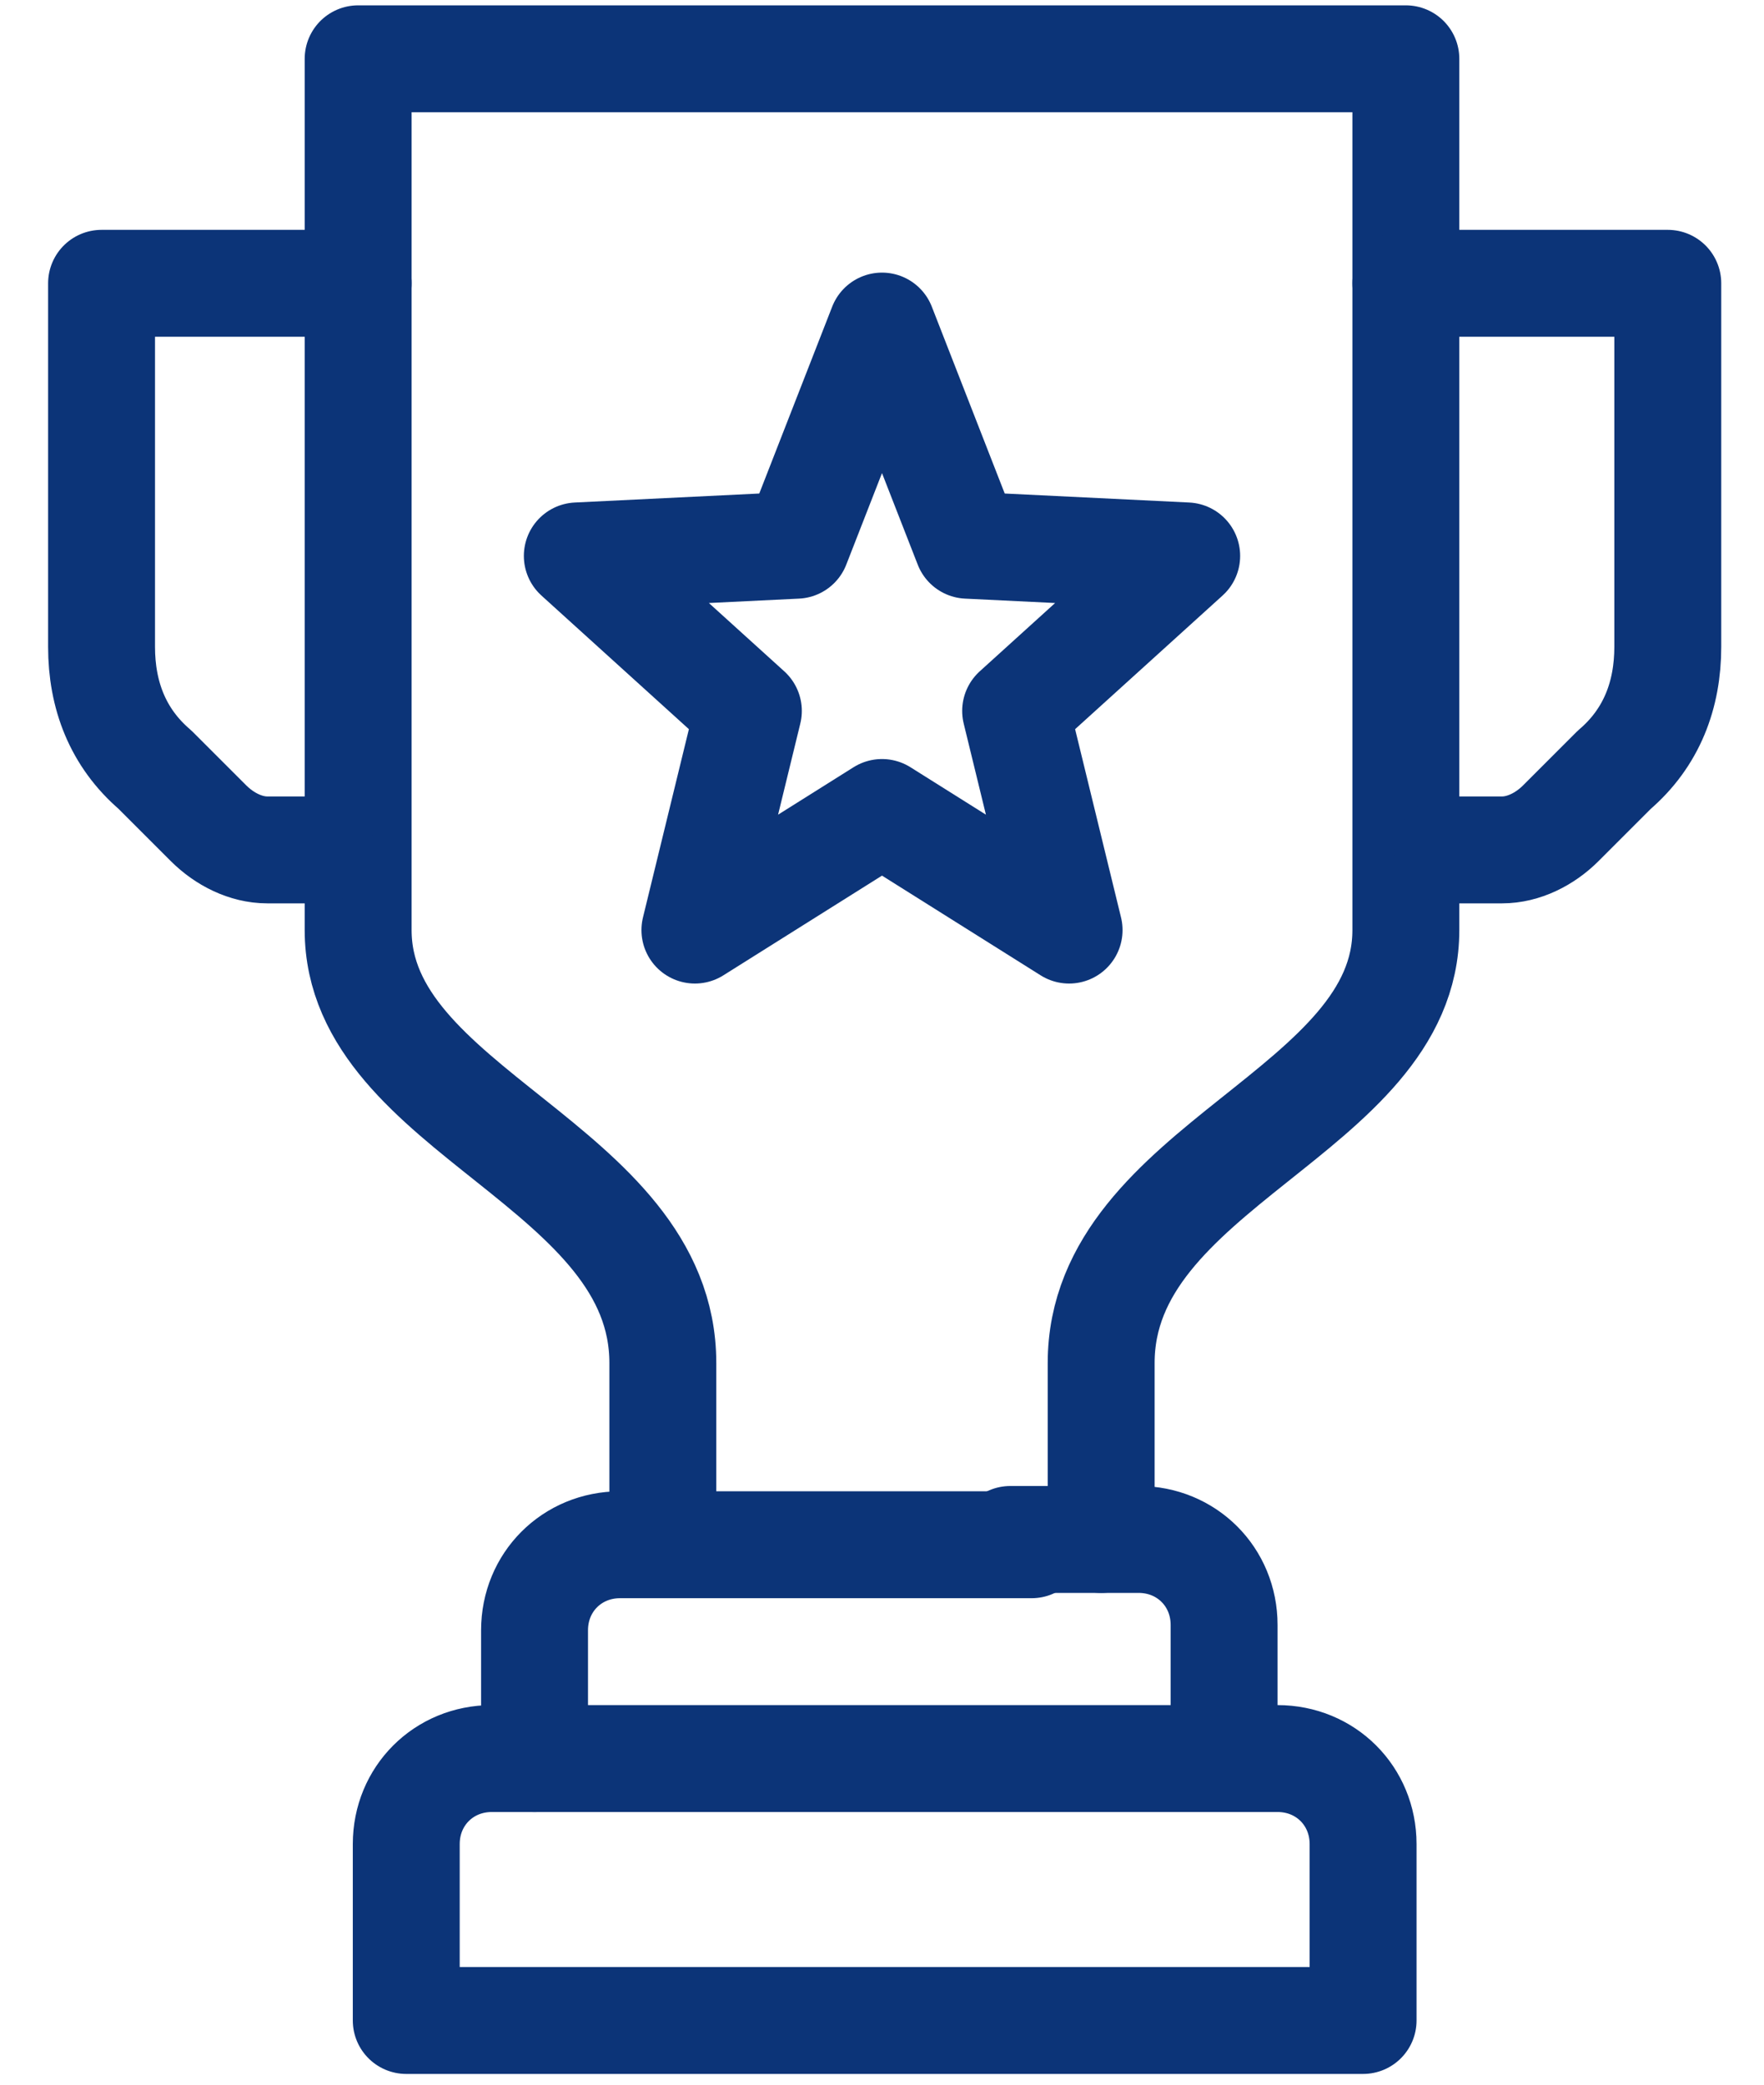 <svg width="33" height="39" viewBox="0 0 33 39" fill="none" xmlns="http://www.w3.org/2000/svg">
<path d="M20.6 28.8C20.6 28.1 20.6 27.1 20.6 25.5C20.6 21.8 26.3 20.8 26.3 17.4C26.3 16.1 26.3 1.1 26.3 1.1H6.7C6.7 1.1 6.7 16 6.7 17.4C6.7 20.8 12.4 21.8 12.4 25.5C12.4 27.1 12.4 28.1 12.4 28.8" stroke="#0C3478" stroke-width="2" stroke-miterlimit="10" stroke-linecap="round" stroke-linejoin="round"/>
<path d="M6.7 5.3H1.9V12.1C1.9 13 2.2 13.8 2.9 14.4L3.9 15.4C4.2 15.7 4.6 15.9 5 15.9H6" stroke="#0C3478" stroke-width="2" stroke-miterlimit="10" stroke-linecap="round" stroke-linejoin="round"/>
<path d="M26.3 5.3H31.2V12.1C31.2 13 30.9 13.8 30.2 14.4L29.2 15.4C28.9 15.7 28.5 15.9 28.1 15.9H27.1" stroke="#0C3478" stroke-width="2" stroke-miterlimit="10" stroke-linecap="round" stroke-linejoin="round"/>
<path d="M18.9 28.8H21.3C22.2 28.8 22.9 29.5 22.9 30.4V32.8" stroke="#0C3478" stroke-width="2" stroke-miterlimit="10" stroke-linecap="round" stroke-linejoin="round"/>
<path d="M10 32.899V30.499C10 29.599 10.7 28.899 11.6 28.899H19.3" stroke="#0C3478" stroke-width="2" stroke-miterlimit="10" stroke-linecap="round" stroke-linejoin="round"/>
<path d="M19.8 32.899H23.9C24.8 32.899 25.5 33.599 25.5 34.499V37.799H7.6V34.499C7.6 33.599 8.3 32.899 9.2 32.899H20" stroke="#0C3478" stroke-width="2" stroke-miterlimit="10" stroke-linecap="round" stroke-linejoin="round"/>
<path d="M16.5 6.1L18.1 10.2L22.2 10.4L19 13.3L20 17.4L16.5 15.2L13 17.4L14 13.3L10.8 10.4L14.9 10.2L16.5 6.1Z" stroke="#0C3478" stroke-width="2" stroke-miterlimit="10" stroke-linecap="round" stroke-linejoin="round"/>
</svg>
